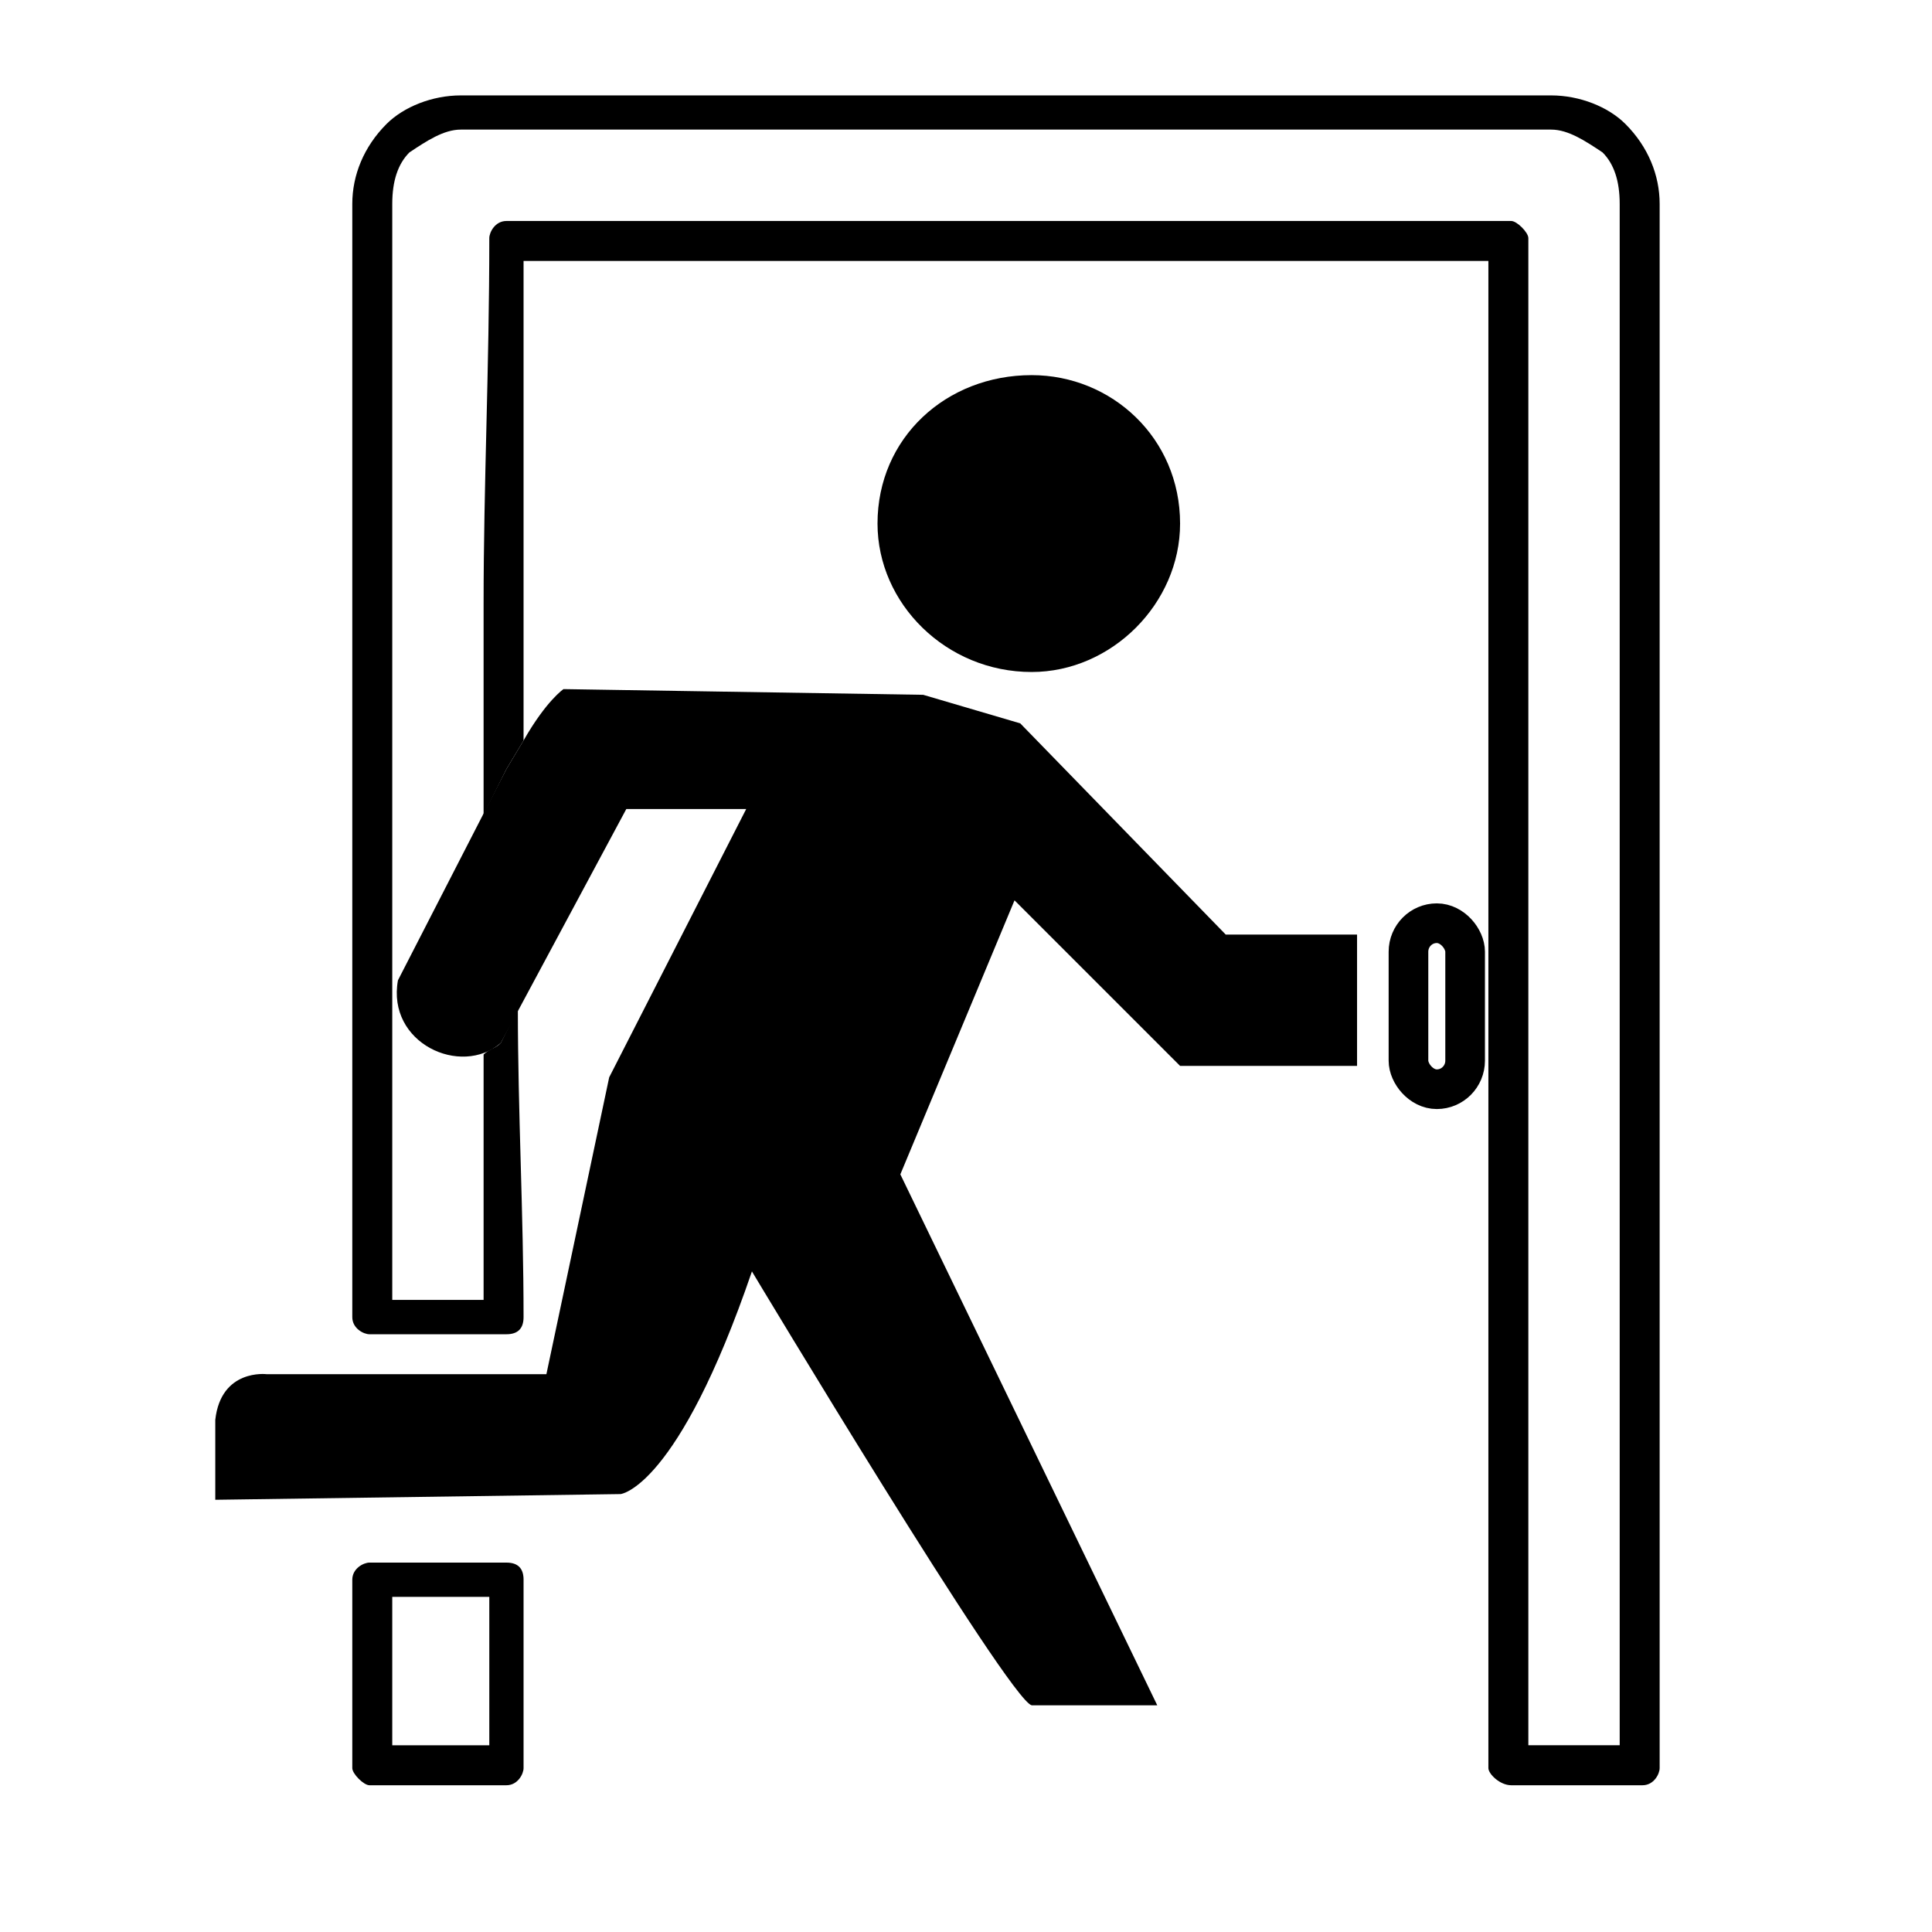 <?xml version="1.0" encoding="UTF-8"?>
<!-- Uploaded to: SVG Repo, www.svgrepo.com, Generator: SVG Repo Mixer Tools -->
<svg width="800px" height="800px" version="1.1" viewBox="144 144 512 512" xmlns="http://www.w3.org/2000/svg">
 <path d="m273.67 606.52v-39.336h-25.719v39.336zm9.078-43.875v49.926c0 1.512-1.512 4.539-4.539 4.539h-36.309c-1.512 0-4.539-3.027-4.539-4.539v-49.926c0-3.027 3.027-4.539 4.539-4.539h36.312c3.027 0 4.539 1.512 4.539 4.539zm-10.59-74.133v-65.055c1.512-1.512 3.027-1.512 4.539-3.027l4.539-9.078c0 27.234 1.512 54.465 1.512 81.699 0 3.027-1.512 4.539-4.539 4.539h-36.309c-1.512 0-4.539-1.512-4.539-4.539v-295.02c0-7.566 3.027-15.129 9.078-21.18 4.539-4.539 12.105-7.566 19.668-7.566h288.97c7.566 0 15.129 3.027 19.668 7.566 6.051 6.051 9.078 13.617 9.078 21.18v414.54c0 1.512-1.512 4.539-4.539 4.539h-34.797c-3.027 0-6.051-3.027-6.051-4.539v-399.42h-255.69v90.777 36.312l-4.539 7.566-6.051 12.105v-55.98c0-31.773 1.512-62.031 1.512-96.828 0-1.512 1.512-4.539 4.539-4.539h266.28c1.512 0 4.539 3.027 4.539 4.539v399.41h24.207v-408.5c0-6.051-1.512-10.59-4.539-13.617-4.539-3.027-9.078-6.051-13.617-6.051h-288.97c-4.539 0-9.078 3.027-13.617 6.051-3.027 3.027-4.539 7.566-4.539 13.617v290.48h24.207z"/>
 <path transform="matrix(1.513 0 0 1.513 148.09 148.09)" d="m248.96 159c2.742 0 4.962 2.763 4.962 5.001v19.078c0 2.763-2.223 5.001-4.962 5.001-2.742 0-4.962-2.763-4.962-5.001v-19.078c0-2.763 2.223-5.001 4.962-5.001z" fill="none" stroke="#000000" stroke-width="6.945"/>
 <path d="m382.6 455.22 30.258-72.621 43.875 43.875h46.902v-34.797h-34.797l-54.465-55.98-25.719-7.566-95.316-1.512s-4.539 3.027-10.59 13.617l-4.539 7.566-28.746 55.98c-3.027 16.641 16.641 25.719 27.234 16.641l33.285-62.031h31.773l-36.312 71.109-16.641 78.672h-74.133s-12.105-1.512-13.617 12.105v21.18l107.42-1.512s15.129-1.512 34.797-59.004c0 0 68.082 113.47 74.133 114.98h33.285l-68.082-140.7z" fill-rule="evenodd"/>
 <path d="m376.55 282.75c0 21.18 18.156 39.336 40.848 39.336 21.18 0 39.336-18.156 39.336-39.336 0-22.695-18.156-39.336-39.336-39.336-22.695 0-40.848 16.641-40.848 39.336z" fill-rule="evenodd"/>
</svg>